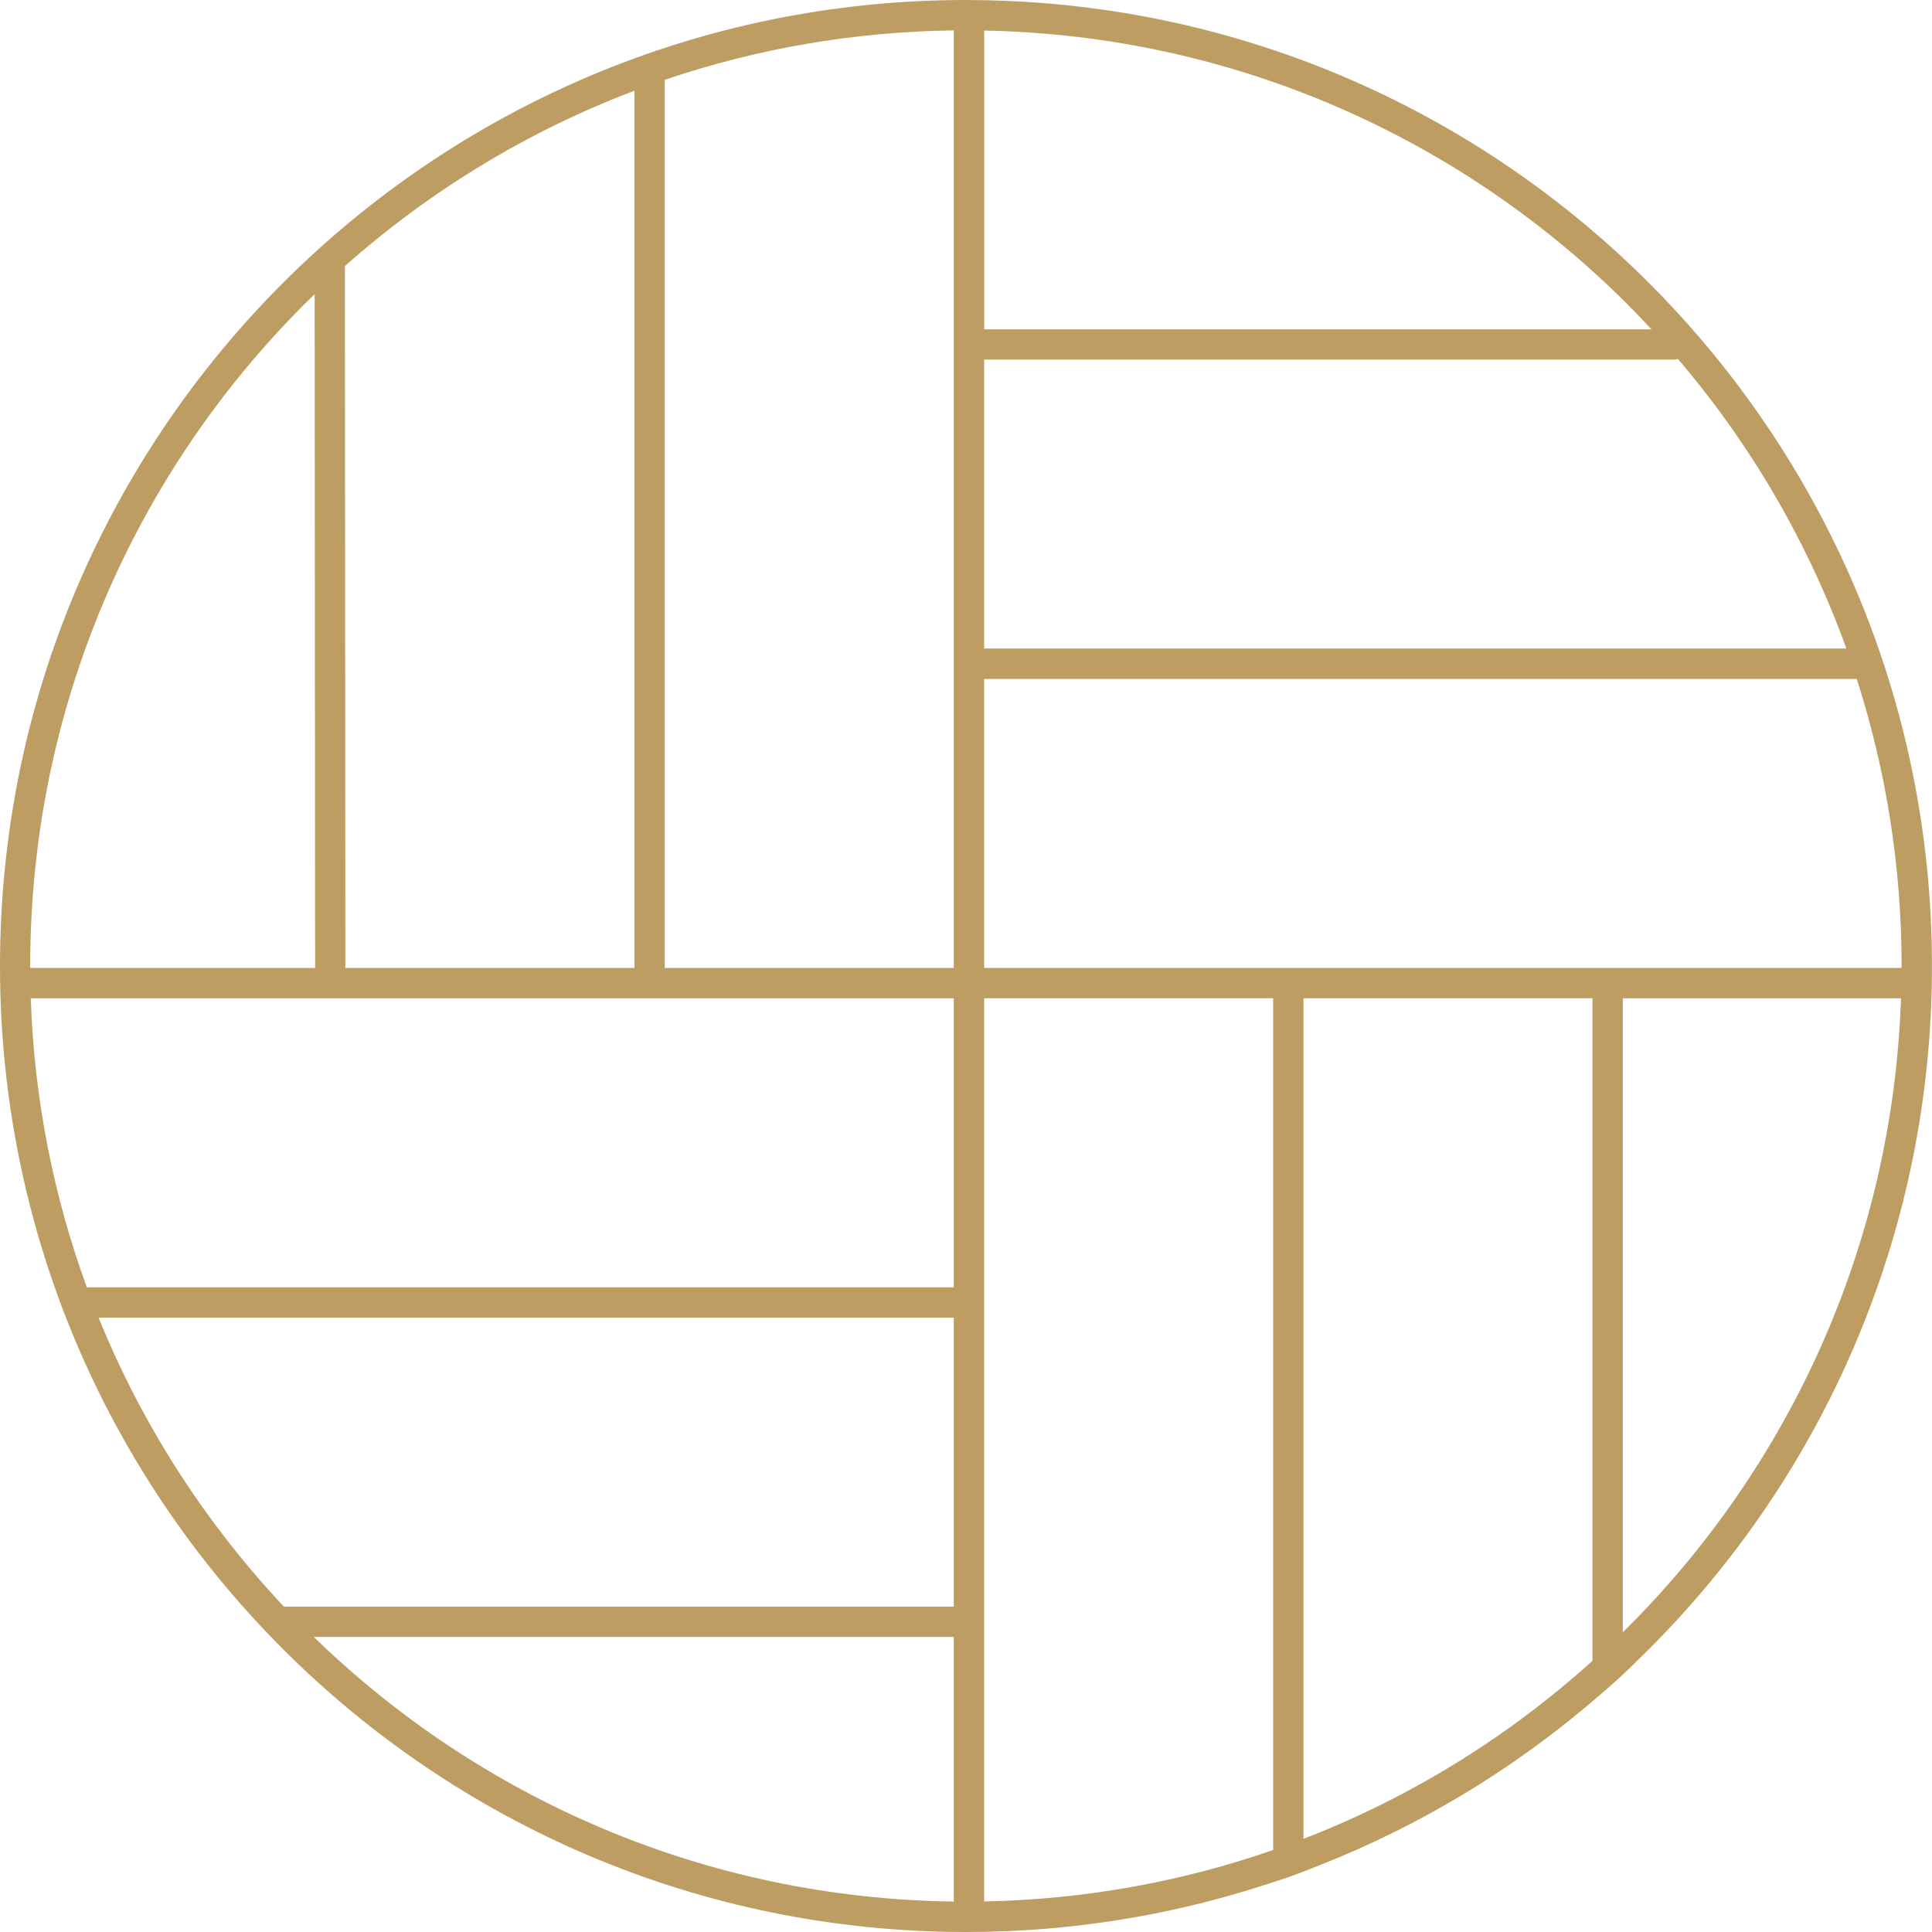 <?xml version="1.0" encoding="UTF-8"?> <svg xmlns="http://www.w3.org/2000/svg" width="38" height="38" viewBox="0 0 38 38" fill="none"> <path d="M18.999 0.001C24.246 0.001 28.995 2.127 32.434 5.566C35.872 9.004 37.999 13.754 37.999 19.001C37.999 24.247 35.873 28.997 32.434 32.436C31.944 32.925 31.74 33.111 31.241 33.531C29.682 34.845 27.909 35.914 25.982 36.676C25.353 36.924 25.436 36.894 24.829 37.089C22.992 37.68 21.033 38 19 38C13.753 38 9.004 35.874 5.565 32.435C2.127 28.997 0 24.247 0 19C0 13.753 2.126 9.004 5.565 5.565C9.003 2.127 13.753 0 19 0L18.999 0.001ZM32.012 5.987C28.76 2.735 24.296 0.695 19.356 0.601C19.357 0.612 19.358 0.624 19.358 0.636V6.477H32.483C32.329 6.311 32.172 6.148 32.012 5.988V5.987ZM37.402 19C37.402 17.029 37.092 15.131 36.519 13.351C36.505 13.353 36.492 13.354 36.478 13.354H19.357V19.039H37.401C37.401 19.026 37.401 19.013 37.401 19H37.402ZM36.316 12.757C35.557 10.654 34.427 8.729 33.004 7.061C32.978 7.068 32.95 7.072 32.922 7.072H19.357V12.756H36.315L36.316 12.757ZM32.011 32.013C35.203 28.822 37.227 24.465 37.39 19.635H31.919V32.104C31.95 32.073 31.98 32.043 32.011 32.013H32.011ZM19.357 37.399C21.345 37.361 23.256 37.008 25.042 36.387V19.634H19.357V37.399ZM25.638 36.168C27.749 35.351 29.672 34.157 31.322 32.666V19.634H25.638V36.168ZM6.172 32.197C9.434 35.367 13.867 37.339 18.76 37.401V32.197H6.172ZM0.594 19C0.594 19.013 0.594 19.025 0.594 19.039H6.198L6.189 5.786C6.121 5.852 6.052 5.919 5.984 5.987C2.654 9.318 0.594 13.918 0.594 19ZM0.605 19.635C0.673 21.627 1.057 23.538 1.708 25.32H18.76V19.635H13.319C12.936 19.635 12.584 19.635 12.199 19.635C8.33 19.635 4.475 19.635 0.605 19.635ZM1.939 25.916C2.799 28.037 4.043 29.96 5.585 31.601H18.76V25.916H1.939ZM18.762 0.598C16.774 0.623 14.863 0.963 13.075 1.57V19.038H18.76C18.76 12.898 18.76 6.771 18.76 0.635C18.76 0.622 18.761 0.61 18.762 0.597V0.598ZM12.479 1.784C10.367 2.584 8.442 3.762 6.783 5.234L6.793 19.038H12.479V1.784Z" fill="#BD9D62"></path> </svg> 